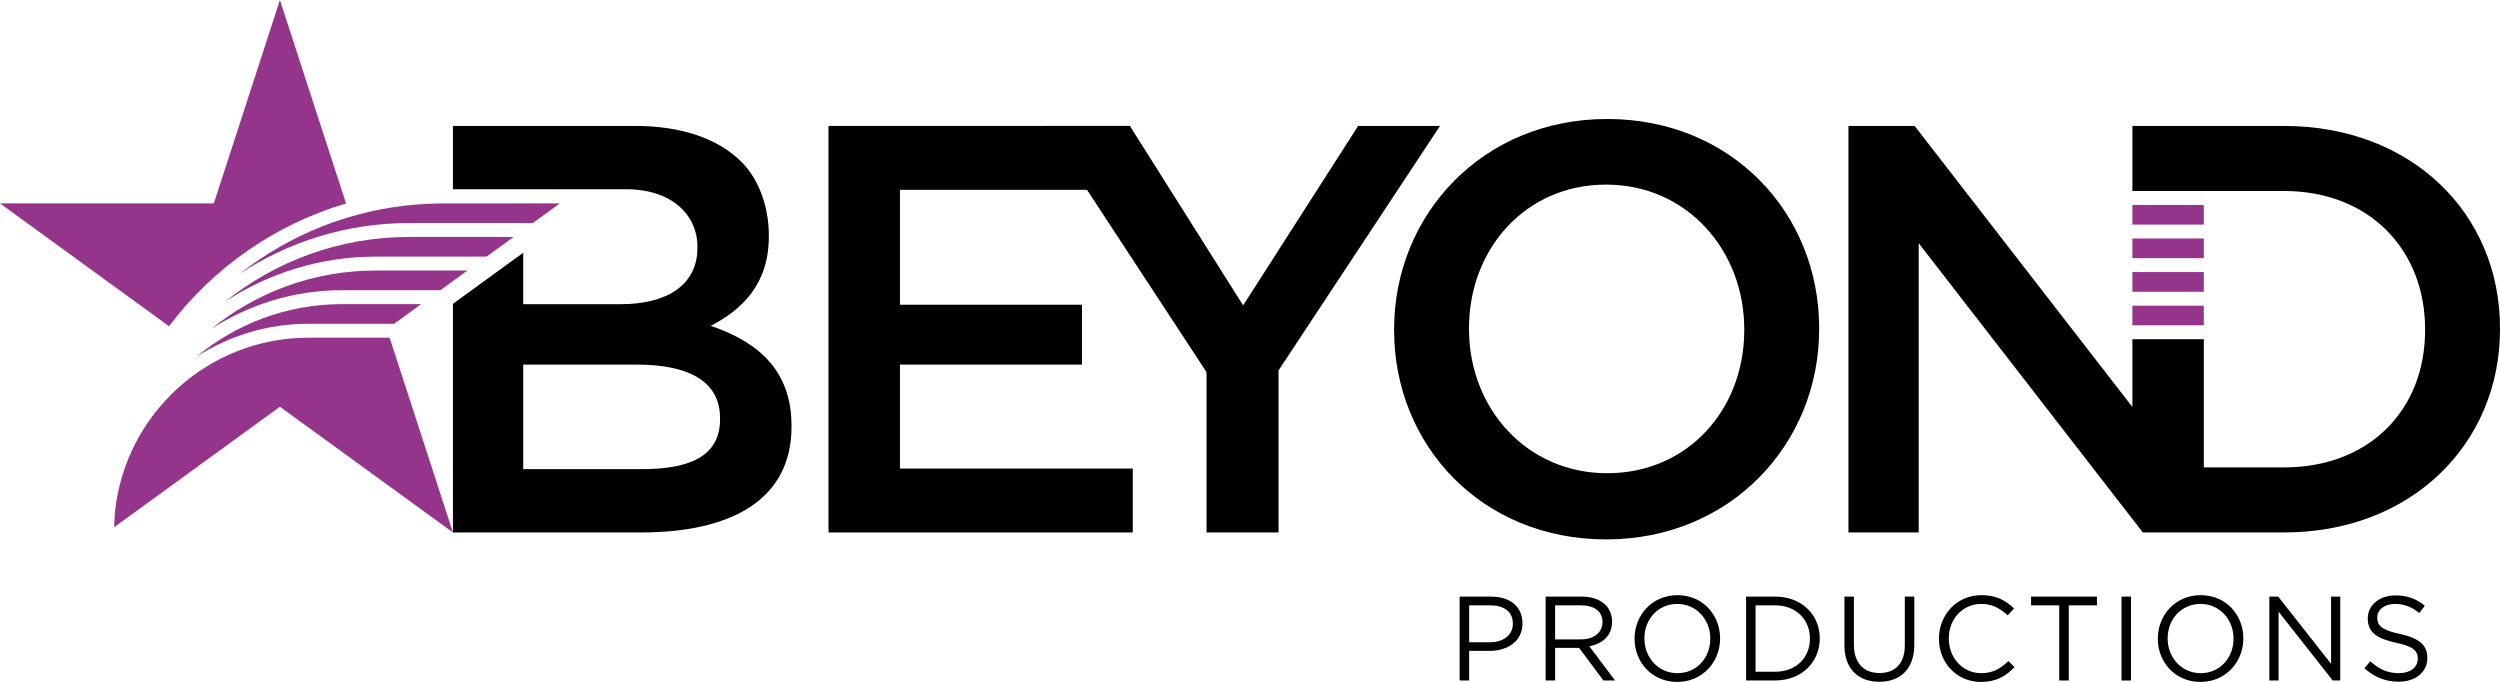 <?xml version="1.0" encoding="utf-8"?>
<!-- Generator: Adobe Illustrator 16.0.0, SVG Export Plug-In . SVG Version: 6.00 Build 0)  -->
<!DOCTYPE svg PUBLIC "-//W3C//DTD SVG 1.1//EN" "http://www.w3.org/Graphics/SVG/1.1/DTD/svg11.dtd">
<svg version="1.1" id="Layer_1" xmlns="http://www.w3.org/2000/svg" xmlns:xlink="http://www.w3.org/1999/xlink" x="0px" y="0px"
	 width="1000px" height="272.773px" viewBox="0 0 1000 272.773" enable-background="new 0 0 1000 272.773" xml:space="preserve">
<g>
	<polygon points="331.397,50.378 451.954,50.378 451.954,75.922 359.976,75.922 359.976,121.892 432.779,121.892 432.779,145.831 
		359.976,145.831 359.976,187.426 453.112,187.426 453.112,212.981 331.397,212.981 	"/>
	<polygon points="482.613,148.86 418.046,50.378 451.954,50.378 497.256,122.151 543.254,50.378 575.999,50.378 511.413,148.17 
		511.413,212.981 482.613,212.981 	"/>
	<path d="M557.643,132.131v-0.451c0-45.766,35.303-84.083,85.246-84.083c49.941,0,84.777,37.864,84.777,83.619v0.464
		c0,45.765-35.299,84.082-85.229,84.082C592.483,215.762,557.643,177.897,557.643,132.131 M697.702,132.131v-0.451
		c0-31.593-22.973-57.838-55.264-57.838c-32.307,0-54.832,25.794-54.832,57.374v0.464c0,31.592,23,57.61,55.283,57.61
		C675.18,189.29,697.702,163.734,697.702,132.131"/>
	<rect x="852.954" y="95.397" fill="#95348B" width="28.568" height="7.879"/>
	<rect x="852.954" y="81.981" fill="#95348B" width="28.568" height="7.854"/>
	<rect x="852.954" y="108.836" fill="#95348B" width="28.568" height="7.878"/>
	<path d="M852.959,76.396h60.629c34.141,0,56.445,23.477,56.445,55.283v0.451c0,31.841-22.305,54.831-56.445,54.831h-32.061v-51.271
		h-28.568v27.105L765.854,50.378h-26.473v162.604h28.105V97.295l89.648,115.687h3.393h20.549h32.512
		c51.096,0,86.412-35.548,86.412-81.302v-0.452c0-45.767-35.316-80.85-86.412-80.85h-32.512h-28.117V76.396z"/>
	<rect x="852.954" y="122.274" fill="#95348B" width="28.568" height="7.845"/>
	<path d="M181.17,75.695h69.224c18.347,0,28.58,10.263,28.58,23.025v0.464c0,14.873-12.314,22.491-30.659,22.491h-39.028v-20.571
		l-28.116,20.425v91.452h75.265c36.245,0,60.166-13.214,60.166-42.251v-0.463c0-22.063-13.241-33.435-32.292-39.934
		c12.082-6.272,23.228-16.276,23.228-35.786v-0.474c0-10.918-3.726-22.085-10.913-29.296c-9.297-9.281-23.933-14.4-42.51-14.4
		H181.17V75.695z M288.021,167.713c0,14.638-11.85,19.95-31.354,19.95h-47.381v-41.832h45.302c22.521,0,33.434,7.708,33.434,21.407
		V167.713z"/>
	<path fill="#95348B" d="M138.512,81.359h-0.095L111.967,0L85.536,81.359H0l67.609,49.134
		C85.14,107.253,109.899,89.768,138.512,81.359"/>
	<path fill="#95348B" d="M123.361,135.07c-40.212,0-73.39,30.676-77.386,69.853c-0.147,1.979-0.254,3.943-0.299,5.956l66.297-48.185
		l69.202,50.287l-25.324-77.911H123.361z"/>
	<path fill="#95348B" d="M136.806,121.654c-22.063,0-42.317,7.878-58.113,20.954c12.925-8.239,28.228-13.1,44.674-13.1h34.292
		l10.824-7.854H136.806z"/>
	<path fill="#95348B" d="M150.222,108.214c-24.934,0-47.839,8.794-65.833,23.42c15.123-9.8,33.099-15.553,52.417-15.553h39.34
		l10.834-7.867H150.222z"/>
	<path fill="#95348B" d="M163.661,94.774c-27.856,0-53.468,9.732-73.69,25.919c17.34-11.359,38.024-18.04,60.246-18.04h44.42
		l10.834-7.879H163.661z"/>
	<path fill="#95348B" d="M177.089,81.359c-3.312,0-6.589,0.158-9.84,0.407c-26.771,1.988-51.319,12.014-71.253,27.681
		c19.459-12.761,42.696-20.232,67.665-20.232h3.588h45.881l10.811-7.855H177.089z"/>
	<path d="M583.86,238.639h12.557c7.584,0,12.568,4.024,12.568,10.646v0.092c0,7.234-6.041,10.975-13.178,10.975h-8.148v11.834
		h-3.799V238.639z M595.942,256.903c5.555,0,9.201-2.982,9.201-7.38v-0.102c0-4.792-3.602-7.279-9.014-7.279h-8.471v14.761H595.942z
		"/>
	<path d="M618.26,238.639h14.434c4.119,0,7.432,1.243,9.539,3.347c1.633,1.639,2.594,3.989,2.594,6.622v0.092
		c0,5.572-3.832,8.827-9.109,9.788l10.297,13.698h-4.652l-9.721-13.032h-9.596v13.032h-3.785V238.639z M632.36,255.752
		c5.035,0,8.635-2.589,8.635-6.907v-0.101c0-4.114-3.174-6.602-8.59-6.602h-10.359v13.609H632.36z"/>
	<path d="M653.825,255.515v-0.09c0-9.27,6.945-17.362,17.152-17.362c10.211,0,17.063,8.002,17.063,17.248v0.114
		c0,9.245-6.945,17.349-17.154,17.349C660.68,272.773,653.825,264.761,653.825,255.515 M684.116,255.515v-0.09
		c0-7.631-5.566-13.858-13.23-13.858c-7.674,0-13.121,6.138-13.121,13.744v0.114c0,7.606,5.543,13.845,13.213,13.845
		C678.653,269.27,684.116,263.144,684.116,255.515"/>
	<path d="M698.432,238.639h11.646c10.541,0,17.83,7.234,17.83,16.684v0.091c0,9.448-7.289,16.772-17.83,16.772h-11.646V238.639z
		 M702.219,242.143v26.551h7.859c8.484,0,13.896-5.754,13.896-13.19v-0.09c0-7.427-5.412-13.271-13.896-13.271H702.219z"/>
	<path d="M737.772,258.147v-19.509h3.787v19.271c0,7.246,3.887,11.303,10.25,11.303c6.193,0,10.115-3.729,10.115-11.065v-19.509
		h3.799v19.215c0,9.788-5.611,14.864-14.004,14.864C743.434,272.718,737.772,267.642,737.772,258.147"/>
	<path d="M775.581,255.515v-0.09c0-9.495,7.092-17.362,16.965-17.362c6.086,0,9.721,2.159,13.09,5.323l-2.59,2.77
		c-2.836-2.668-5.984-4.589-10.545-4.589c-7.432,0-12.988,6.035-12.988,13.744v0.114c0,7.764,5.602,13.845,12.988,13.845
		c4.594,0,7.629-1.774,10.834-4.849l2.484,2.441c-3.49,3.56-7.334,5.911-13.41,5.911
		C782.717,272.773,775.581,265.145,775.581,255.515"/>
	<polygon points="823.69,242.143 812.428,242.143 812.428,238.639 838.778,238.639 838.778,242.143 827.516,242.143 
		827.516,272.186 823.69,272.186 	"/>
	<rect x="848.602" y="238.639" width="3.799" height="33.559"/>
	<path d="M863.122,255.515v-0.09c0-9.27,6.945-17.362,17.158-17.362c10.207,0,17.055,8.002,17.055,17.248v0.114
		c0,9.245-6.939,17.349-17.152,17.349C869.977,272.773,863.122,264.761,863.122,255.515 M893.413,255.515v-0.09
		c0-7.631-5.557-13.858-13.23-13.858c-7.662,0-13.123,6.138-13.123,13.744v0.114c0,7.606,5.557,13.845,13.221,13.845
		C887.948,269.27,893.413,263.144,893.413,255.515"/>
	<polygon points="907.733,238.639 911.288,238.639 932.424,265.528 932.424,238.639 936.104,238.639 936.104,272.197 
		933.092,272.197 911.43,244.687 911.43,272.197 907.733,272.197 	"/>
	<path d="M945.774,267.303l2.352-2.78c3.508,3.165,6.855,4.747,11.506,4.747c4.504,0,7.477-2.407,7.477-5.708v-0.102
		c0-3.108-1.68-4.882-8.725-6.363c-7.721-1.684-11.266-4.183-11.266-9.688v-0.09c0-5.268,4.652-9.155,11.021-9.155
		c4.895,0,8.404,1.391,11.795,4.115l-2.205,2.926c-3.119-2.53-6.234-3.639-9.688-3.639c-4.352,0-7.137,2.396-7.137,5.415v0.101
		c0,3.165,1.725,4.929,9.104,6.51c7.477,1.628,10.932,4.364,10.932,9.484v0.112c0,5.742-4.793,9.482-11.463,9.482
		C954.167,272.671,949.803,270.897,945.774,267.303"/>
</g>
</svg>
